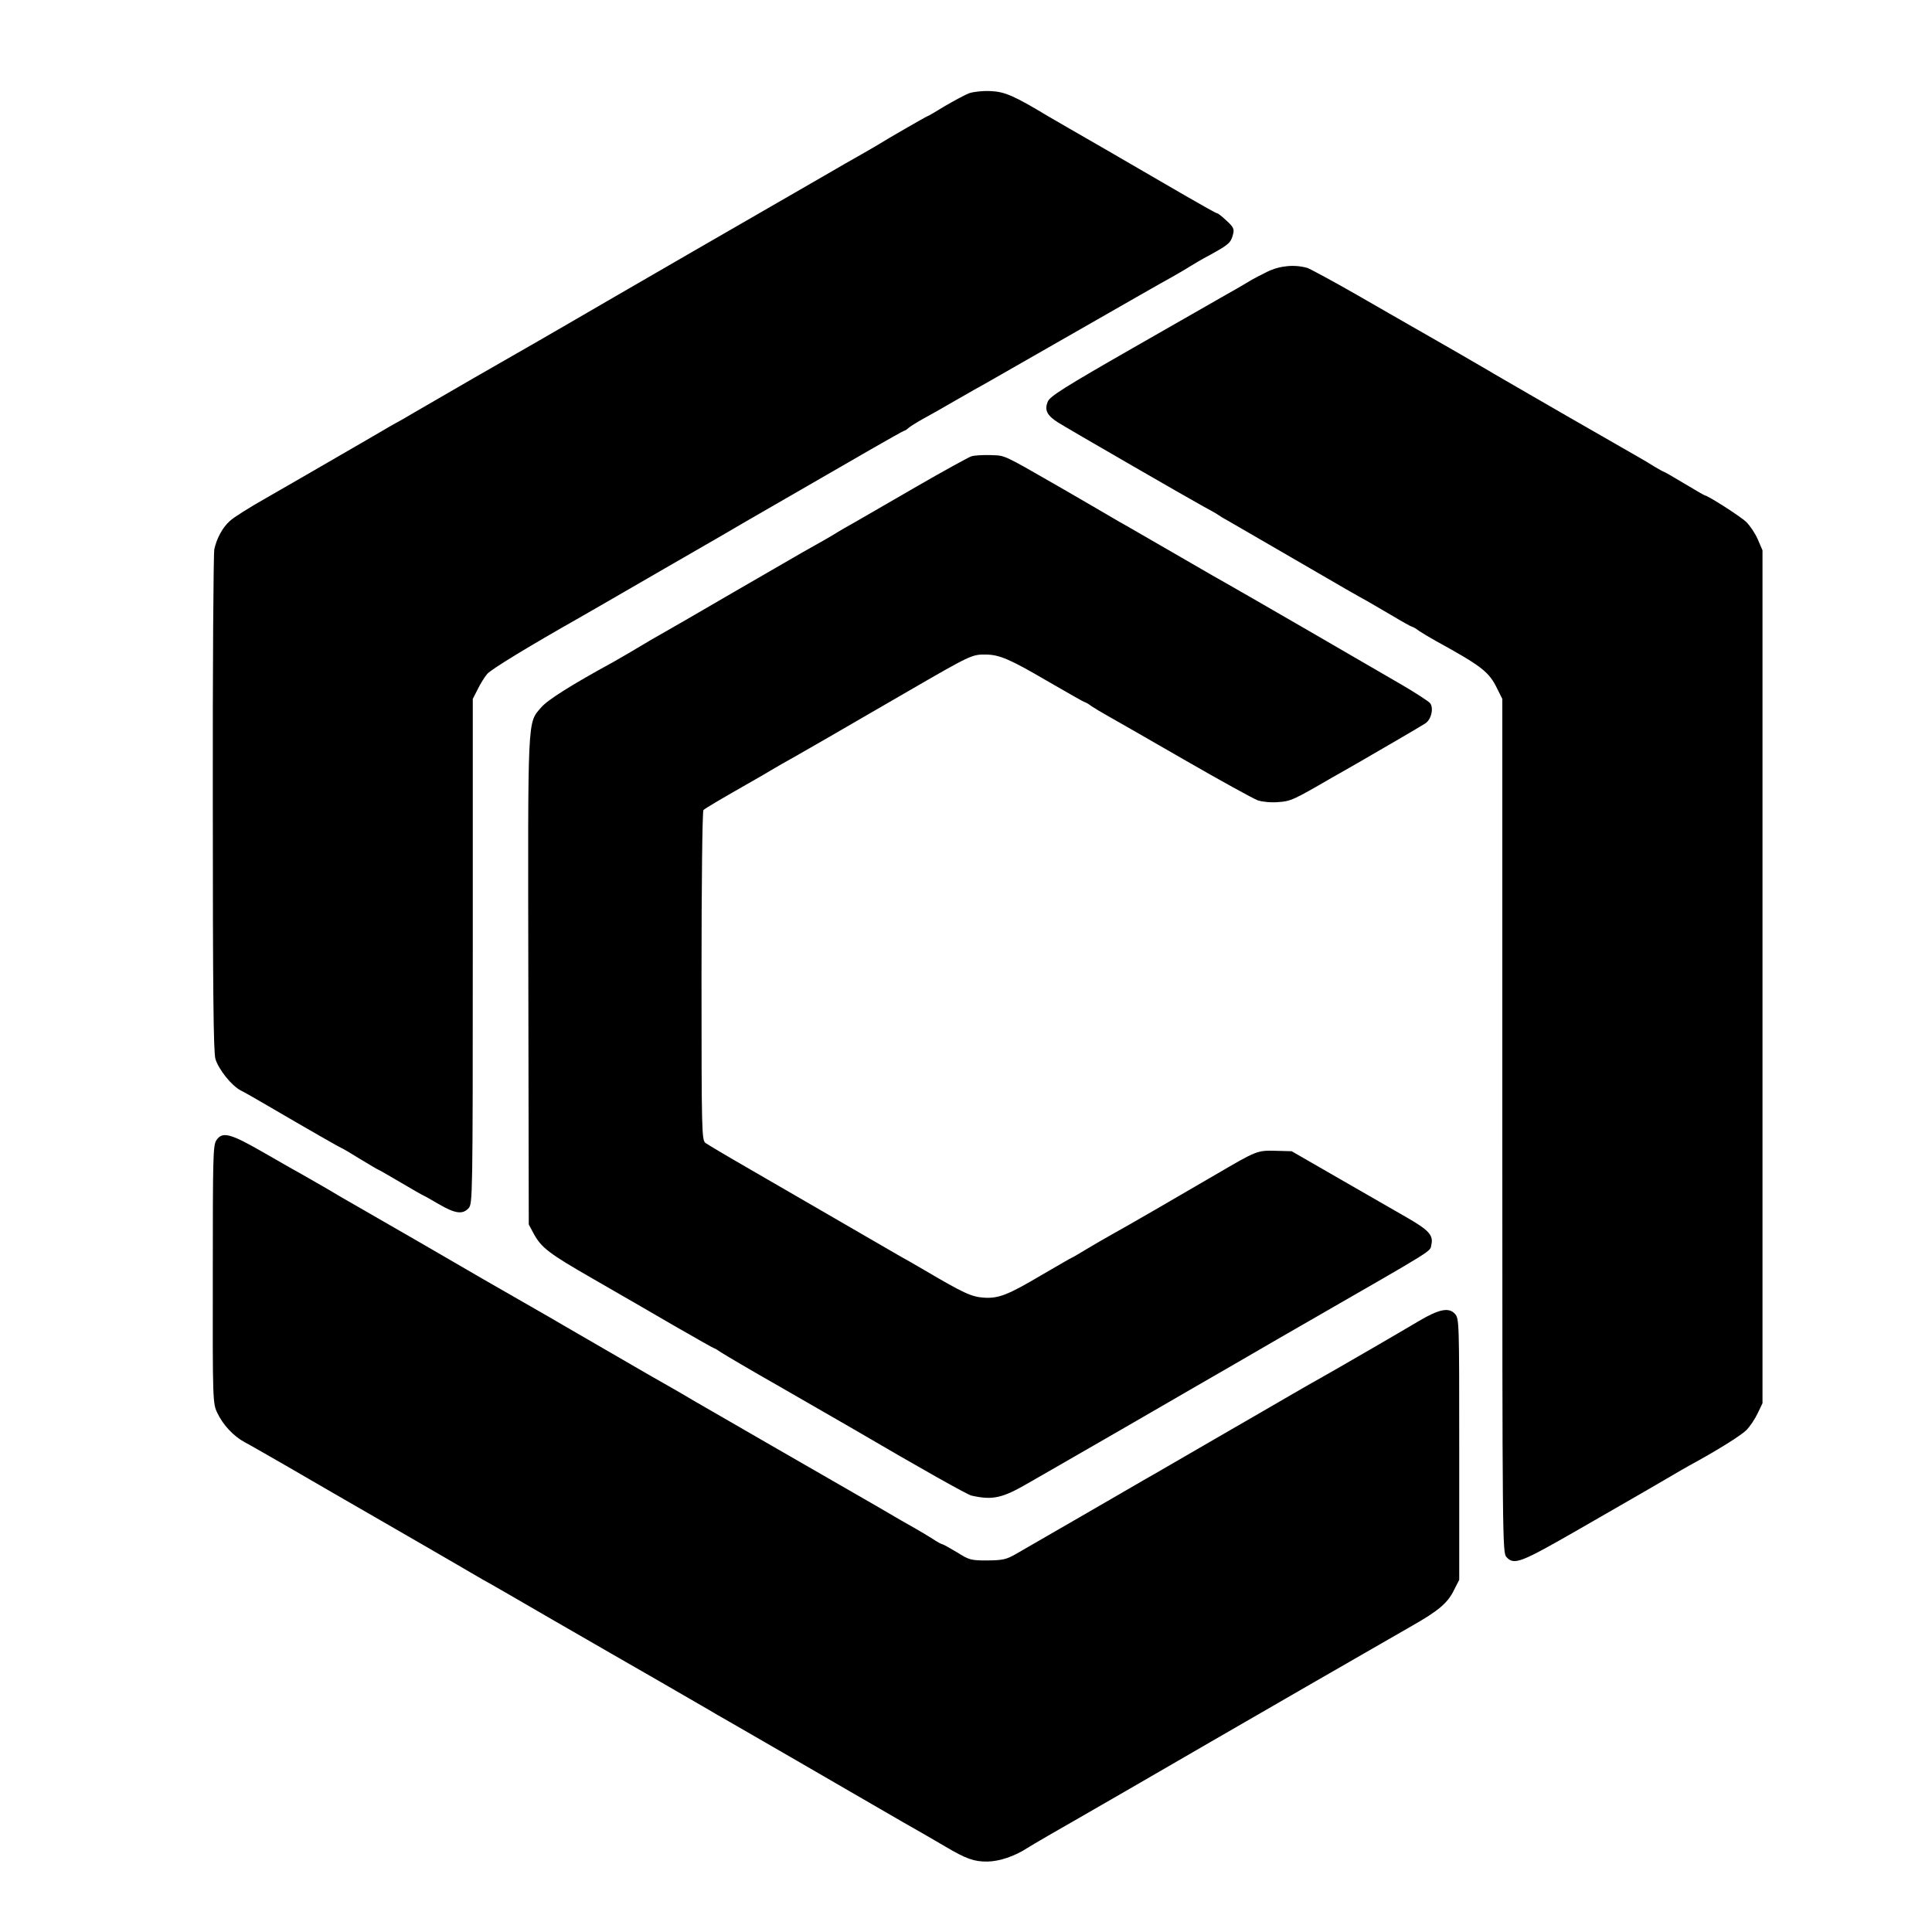 <?xml version="1.0" standalone="no"?>
<!DOCTYPE svg PUBLIC "-//W3C//DTD SVG 20010904//EN"
 "http://www.w3.org/TR/2001/REC-SVG-20010904/DTD/svg10.dtd">
<svg version="1.0" xmlns="http://www.w3.org/2000/svg"
 width="897pt" height="897pt" viewBox="0 0 897 897"
 preserveAspectRatio="xMidYMid meet">
<g transform="translate(0,897) scale(0.1,-0.1)"
fill="#000000" stroke="none">
<path d="M4499 8537 c-20 -8 -70 -35 -113 -60 -42 -26 -78 -47 -81 -47 -3 0
-191 -108 -225 -130 -8 -5 -51 -30 -95 -55 -44 -25 -99 -56 -122 -70 -23 -13
-102 -59 -175 -101 -420 -242 -553 -319 -838 -484 -173 -101 -328 -190 -345
-200 -92 -52 -517 -297 -578 -333 -40 -24 -79 -46 -87 -50 -8 -4 -36 -20 -61
-35 -25 -15 -112 -65 -193 -112 -81 -47 -161 -93 -178 -103 -18 -10 -95 -55
-172 -99 -78 -44 -154 -92 -169 -107 -34 -30 -61 -81 -72 -131 -4 -19 -8 -550
-7 -1178 0 -877 3 -1154 12 -1188 14 -48 75 -125 118 -147 15 -7 72 -40 127
-72 190 -111 337 -195 340 -195 2 0 40 -22 85 -50 45 -27 83 -50 85 -50 2 0
49 -27 105 -60 56 -33 103 -60 105 -60 1 0 34 -18 71 -40 77 -45 112 -50 140
-19 18 20 19 56 19 1192 l0 1172 23 45 c12 25 32 57 44 71 19 22 193 128 428
261 25 14 203 117 395 228 193 111 364 210 380 220 47 27 415 239 579 334 82
47 151 86 154 86 3 0 13 6 21 14 9 7 39 26 66 41 28 15 95 53 150 85 55 32
123 70 150 85 28 16 219 125 425 243 206 118 400 229 430 245 30 17 66 38 80
47 14 9 59 36 101 58 85 47 94 55 104 95 6 23 2 33 -30 62 -20 19 -40 35 -45
35 -4 0 -70 37 -146 81 -77 45 -245 142 -374 217 -129 74 -248 143 -265 153
-158 95 -200 113 -265 116 -37 2 -80 -3 -101 -10z"/>
<path d="M5883 7708 c-32 -16 -65 -33 -73 -38 -17 -11 -114 -67 -145 -84 -11
-6 -193 -110 -404 -231 -318 -182 -386 -225 -396 -249 -17 -40 -4 -65 48 -98
48 -30 595 -346 677 -391 30 -16 60 -33 65 -37 6 -4 26 -17 45 -27 19 -11 150
-87 290 -168 270 -157 298 -173 358 -206 20 -12 74 -43 120 -70 45 -27 85 -49
88 -49 3 0 18 -8 32 -19 15 -10 50 -31 77 -46 216 -119 248 -144 286 -222 l24
-48 0 -1982 c0 -1932 1 -1982 19 -2002 36 -39 64 -28 339 130 144 83 278 160
297 171 19 11 67 39 105 61 39 23 87 51 107 62 126 68 241 140 266 165 16 16
39 50 52 77 l23 48 0 1980 0 1980 -22 51 c-12 28 -37 65 -54 81 -27 26 -179
123 -192 123 -2 0 -45 25 -95 55 -50 30 -93 55 -96 55 -2 0 -21 11 -42 23 -20
13 -57 35 -82 49 -25 14 -162 93 -305 175 -143 83 -285 164 -315 182 -30 17
-62 36 -70 41 -16 10 -271 157 -356 205 -29 17 -144 82 -256 147 -112 64 -214
119 -228 124 -59 17 -128 11 -187 -18z"/>
<path d="M4509 6851 c-14 -5 -127 -67 -250 -138 -123 -71 -253 -146 -289 -167
-36 -20 -72 -41 -80 -46 -16 -11 -102 -60 -165 -95 -22 -13 -166 -96 -320
-185 -154 -90 -300 -174 -325 -188 -25 -14 -79 -45 -120 -70 -41 -25 -93 -54
-115 -67 -187 -102 -302 -174 -332 -209 -65 -76 -62 -25 -60 -1271 l2 -1130
22 -41 c36 -67 70 -93 279 -213 110 -63 279 -161 377 -218 98 -56 180 -103
183 -103 3 0 17 -9 32 -19 15 -10 135 -81 267 -156 132 -76 281 -162 330 -190
342 -200 545 -314 566 -319 99 -22 143 -12 268 61 53 30 116 67 141 81 25 14
155 89 290 167 135 78 304 176 375 217 72 41 173 100 225 130 52 30 170 99
263 152 612 352 564 322 573 359 9 42 -13 66 -112 123 -49 28 -190 109 -313
180 l-224 129 -75 2 c-85 2 -87 1 -272 -107 -183 -107 -430 -250 -487 -281
-29 -16 -82 -47 -119 -69 -36 -22 -67 -40 -69 -40 -2 0 -65 -37 -141 -81 -154
-91 -197 -108 -265 -104 -59 4 -94 20 -284 132 -38 22 -86 50 -105 60 -33 19
-321 186 -715 414 -94 54 -179 105 -189 112 -18 13 -19 44 -19 776 0 440 4
766 9 770 8 8 79 50 244 144 19 11 49 28 65 38 17 10 41 24 55 32 27 14 341
195 585 337 292 169 298 172 363 171 62 -1 110 -21 281 -121 95 -55 174 -100
177 -100 3 0 18 -8 32 -19 15 -10 47 -29 72 -43 25 -14 184 -105 354 -203 170
-98 326 -184 346 -191 21 -7 62 -11 95 -8 58 4 69 9 250 114 17 9 77 44 135
77 128 74 267 155 297 174 28 17 41 73 22 95 -7 8 -65 46 -128 83 -116 68
-745 432 -811 469 -19 10 -107 61 -195 112 -185 107 -220 127 -258 149 -16 9
-36 21 -46 26 -31 18 -222 130 -275 160 -277 159 -256 149 -326 152 -36 1 -77
-1 -91 -6z"/>
<path d="M1004 3675 c-15 -23 -16 -85 -16 -623 -1 -589 0 -598 21 -642 26 -55
75 -108 127 -136 22 -11 113 -64 204 -116 91 -53 181 -105 200 -116 101 -58
619 -357 645 -373 17 -10 41 -24 55 -32 14 -7 160 -91 325 -187 165 -95 388
-224 495 -285 107 -62 211 -122 230 -133 19 -12 62 -36 95 -55 84 -48 533
-308 695 -402 74 -43 164 -95 200 -115 36 -21 85 -49 110 -64 95 -56 133 -70
195 -69 55 1 125 24 185 63 20 13 163 96 220 128 42 24 434 250 635 367 96 56
764 441 930 536 125 71 167 107 196 167 l24 47 0 606 c0 592 0 607 -20 629
-28 31 -73 22 -165 -32 -87 -52 -384 -224 -450 -261 -25 -14 -85 -48 -135 -77
-49 -29 -178 -103 -285 -165 -107 -62 -235 -136 -285 -165 -49 -29 -106 -61
-125 -72 -19 -11 -150 -87 -290 -168 -140 -81 -277 -160 -305 -176 -44 -25
-60 -28 -131 -29 -76 0 -84 2 -141 38 -34 20 -64 37 -67 37 -4 0 -25 11 -47
26 -22 14 -56 34 -75 45 -20 11 -104 59 -187 108 -84 48 -291 168 -462 266
-170 98 -345 199 -388 224 -79 47 -112 65 -203 117 -59 34 -382 221 -404 234
-8 5 -87 51 -175 101 -202 116 -196 112 -345 199 -69 40 -210 122 -315 182
-104 60 -197 113 -205 118 -17 11 -107 63 -160 93 -19 10 -101 57 -181 103
-161 93 -197 102 -225 59z"/>
</g>
</svg>
